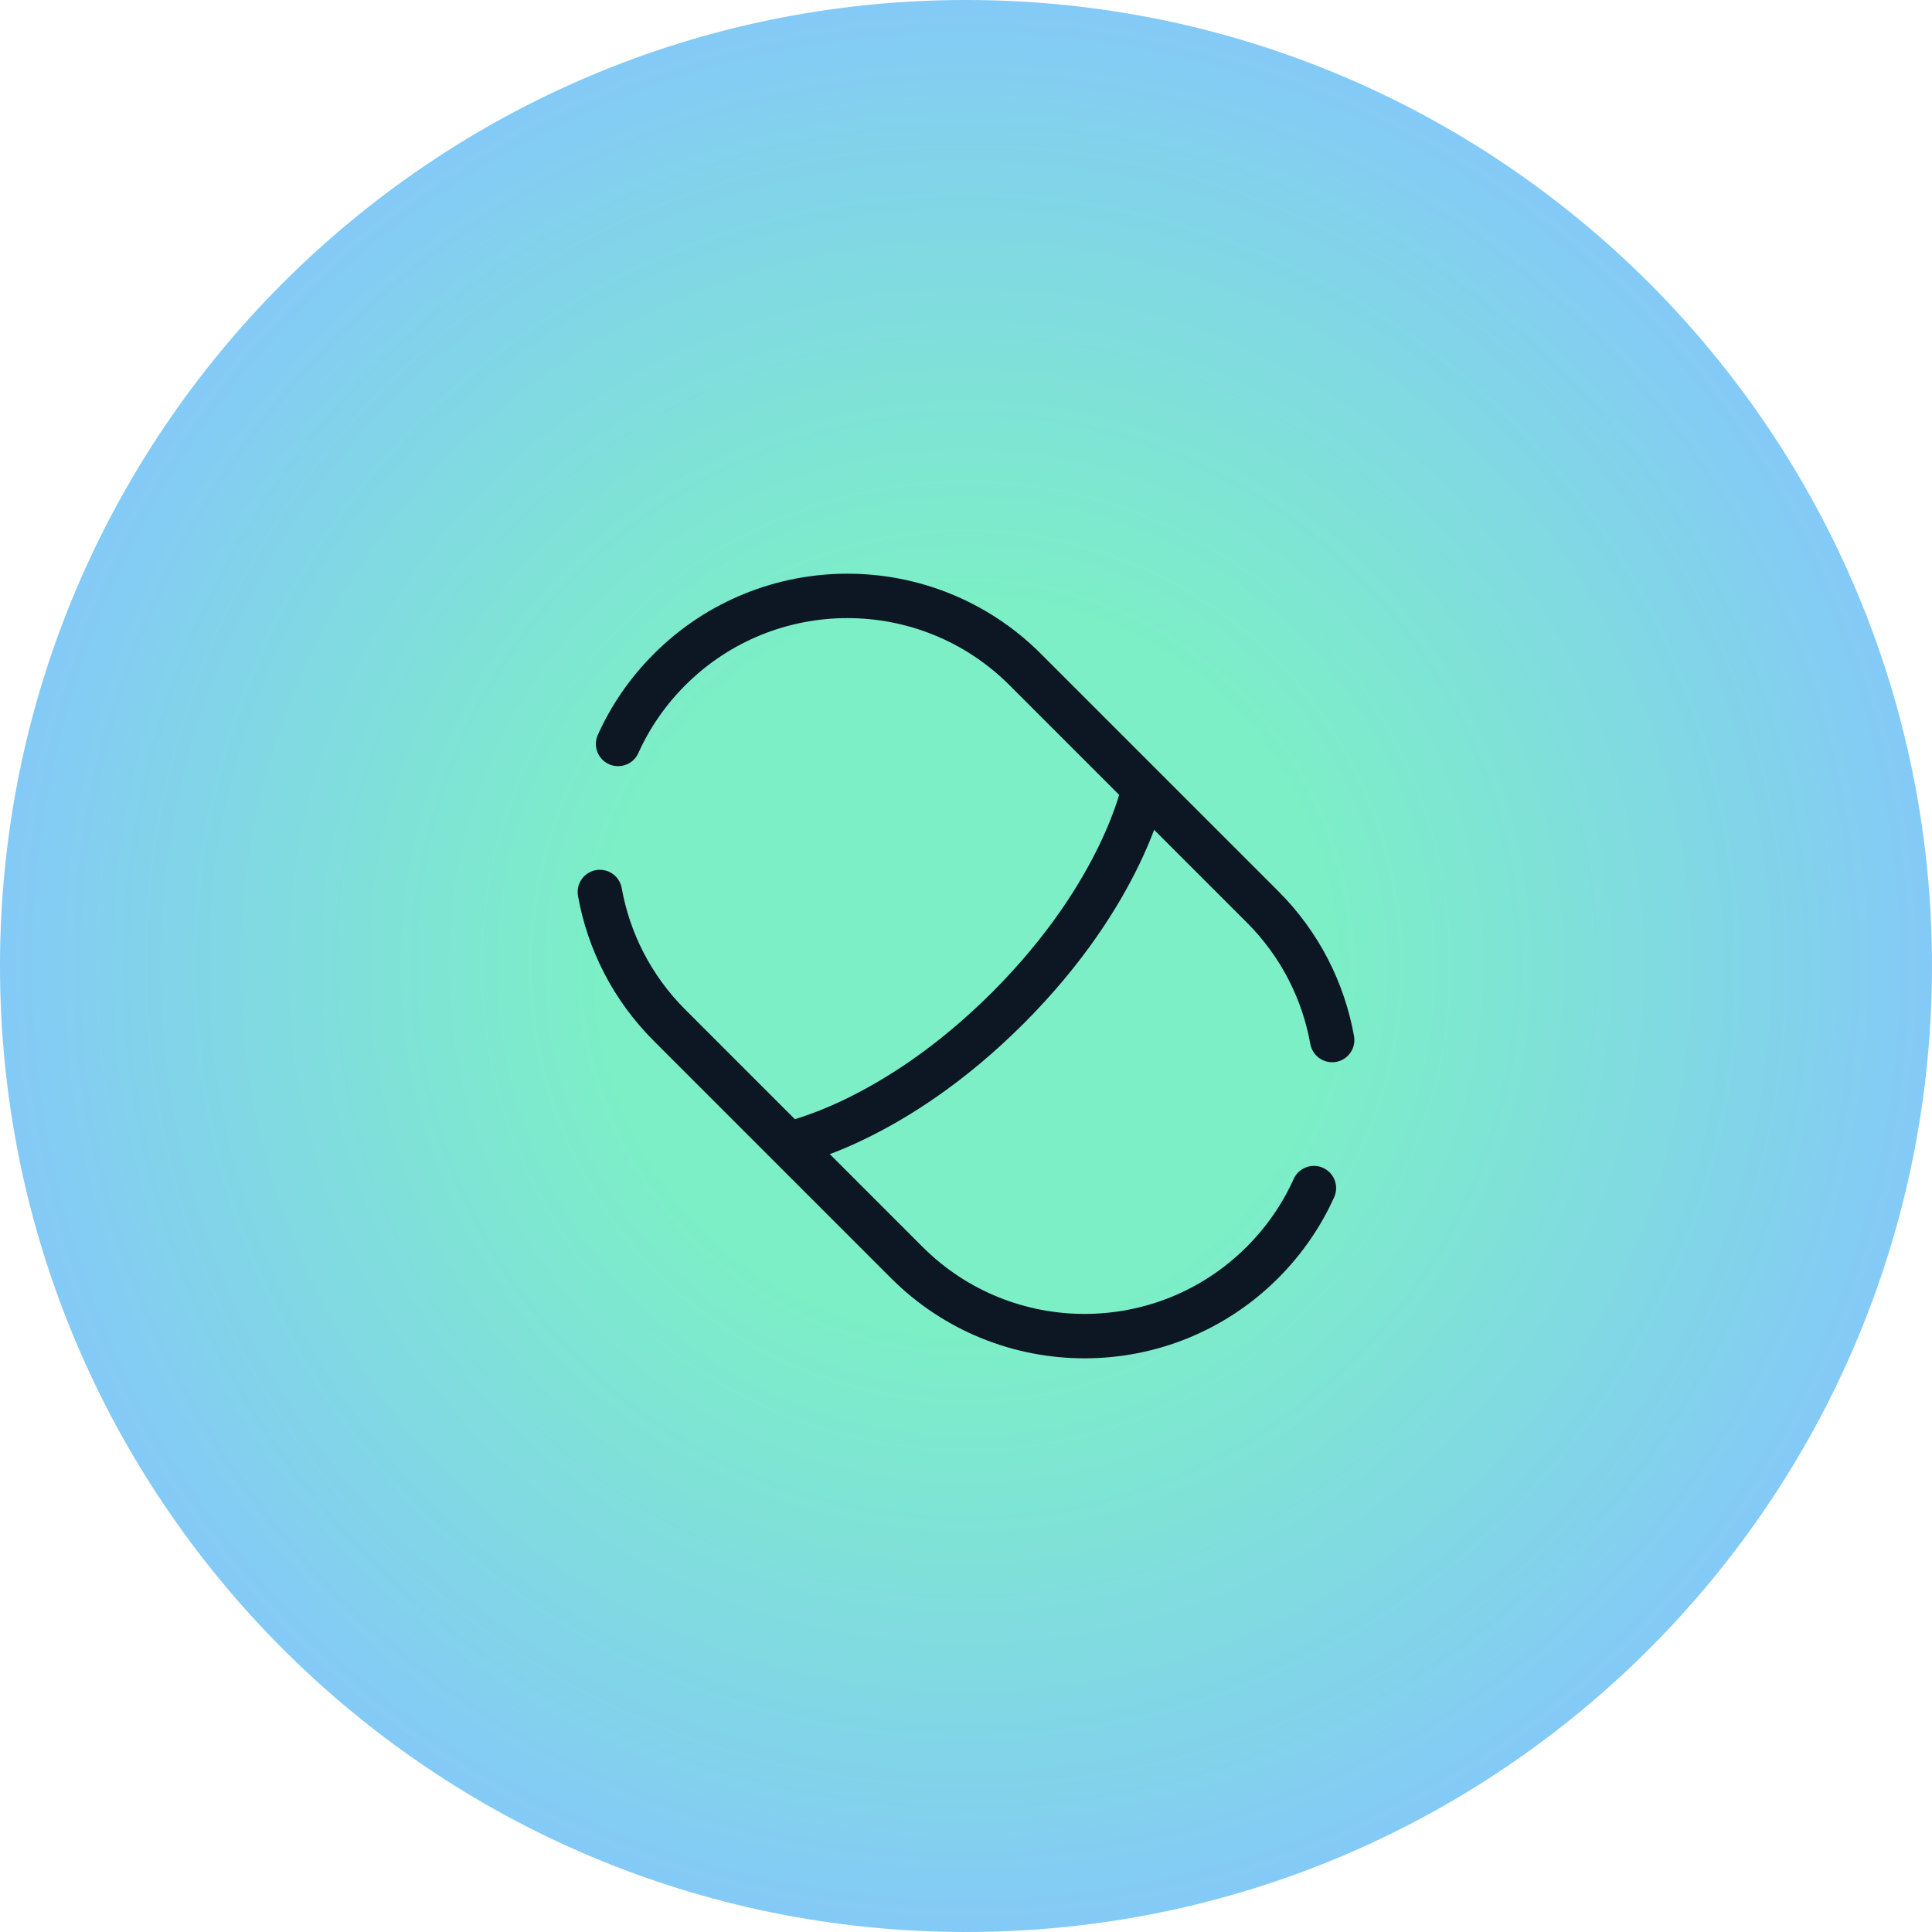 <?xml version="1.0" encoding="UTF-8"?> <svg xmlns="http://www.w3.org/2000/svg" width="87" height="87" viewBox="0 0 87 87" fill="none"><g clip-path="url(#clip0_1703_706)"><path d="M87 43.5C87 19.476 67.524 0 43.5 0C19.476 0 0 19.476 0 43.5C0 67.524 19.476 87 43.5 87C67.524 87 87 67.524 87 43.5Z" fill="url(#paint0_radial_1703_706)"></path><path d="M27.833 33.501C28.381 32.286 29.154 31.149 30.151 30.152C34.575 25.728 41.747 25.728 46.17 30.152L56.849 40.831C58.549 42.53 59.595 44.635 59.989 46.834M27.012 40.167C27.405 42.366 28.452 44.471 30.151 46.17L40.831 56.85C45.254 61.273 52.426 61.273 56.849 56.85C57.847 55.852 58.62 54.715 59.167 53.501" stroke="#0D1724" stroke-width="2" stroke-linecap="round"></path><path d="M51.509 35.49C51.509 35.49 50.608 40.166 45.387 45.388C40.166 50.608 35.49 51.509 35.49 51.509" stroke="#0D1724" stroke-width="2"></path></g><defs><radialGradient id="paint0_radial_1703_706" cx="0" cy="0" r="1" gradientUnits="userSpaceOnUse" gradientTransform="translate(43.5 43.5) rotate(90) scale(43.5)"><stop offset="0.375" stop-color="#7CEFC6"></stop><stop offset="1" stop-color="#84C9F7"></stop></radialGradient><clipPath id="clip0_1703_706"><rect width="87" height="87" fill="white"></rect></clipPath></defs></svg> 